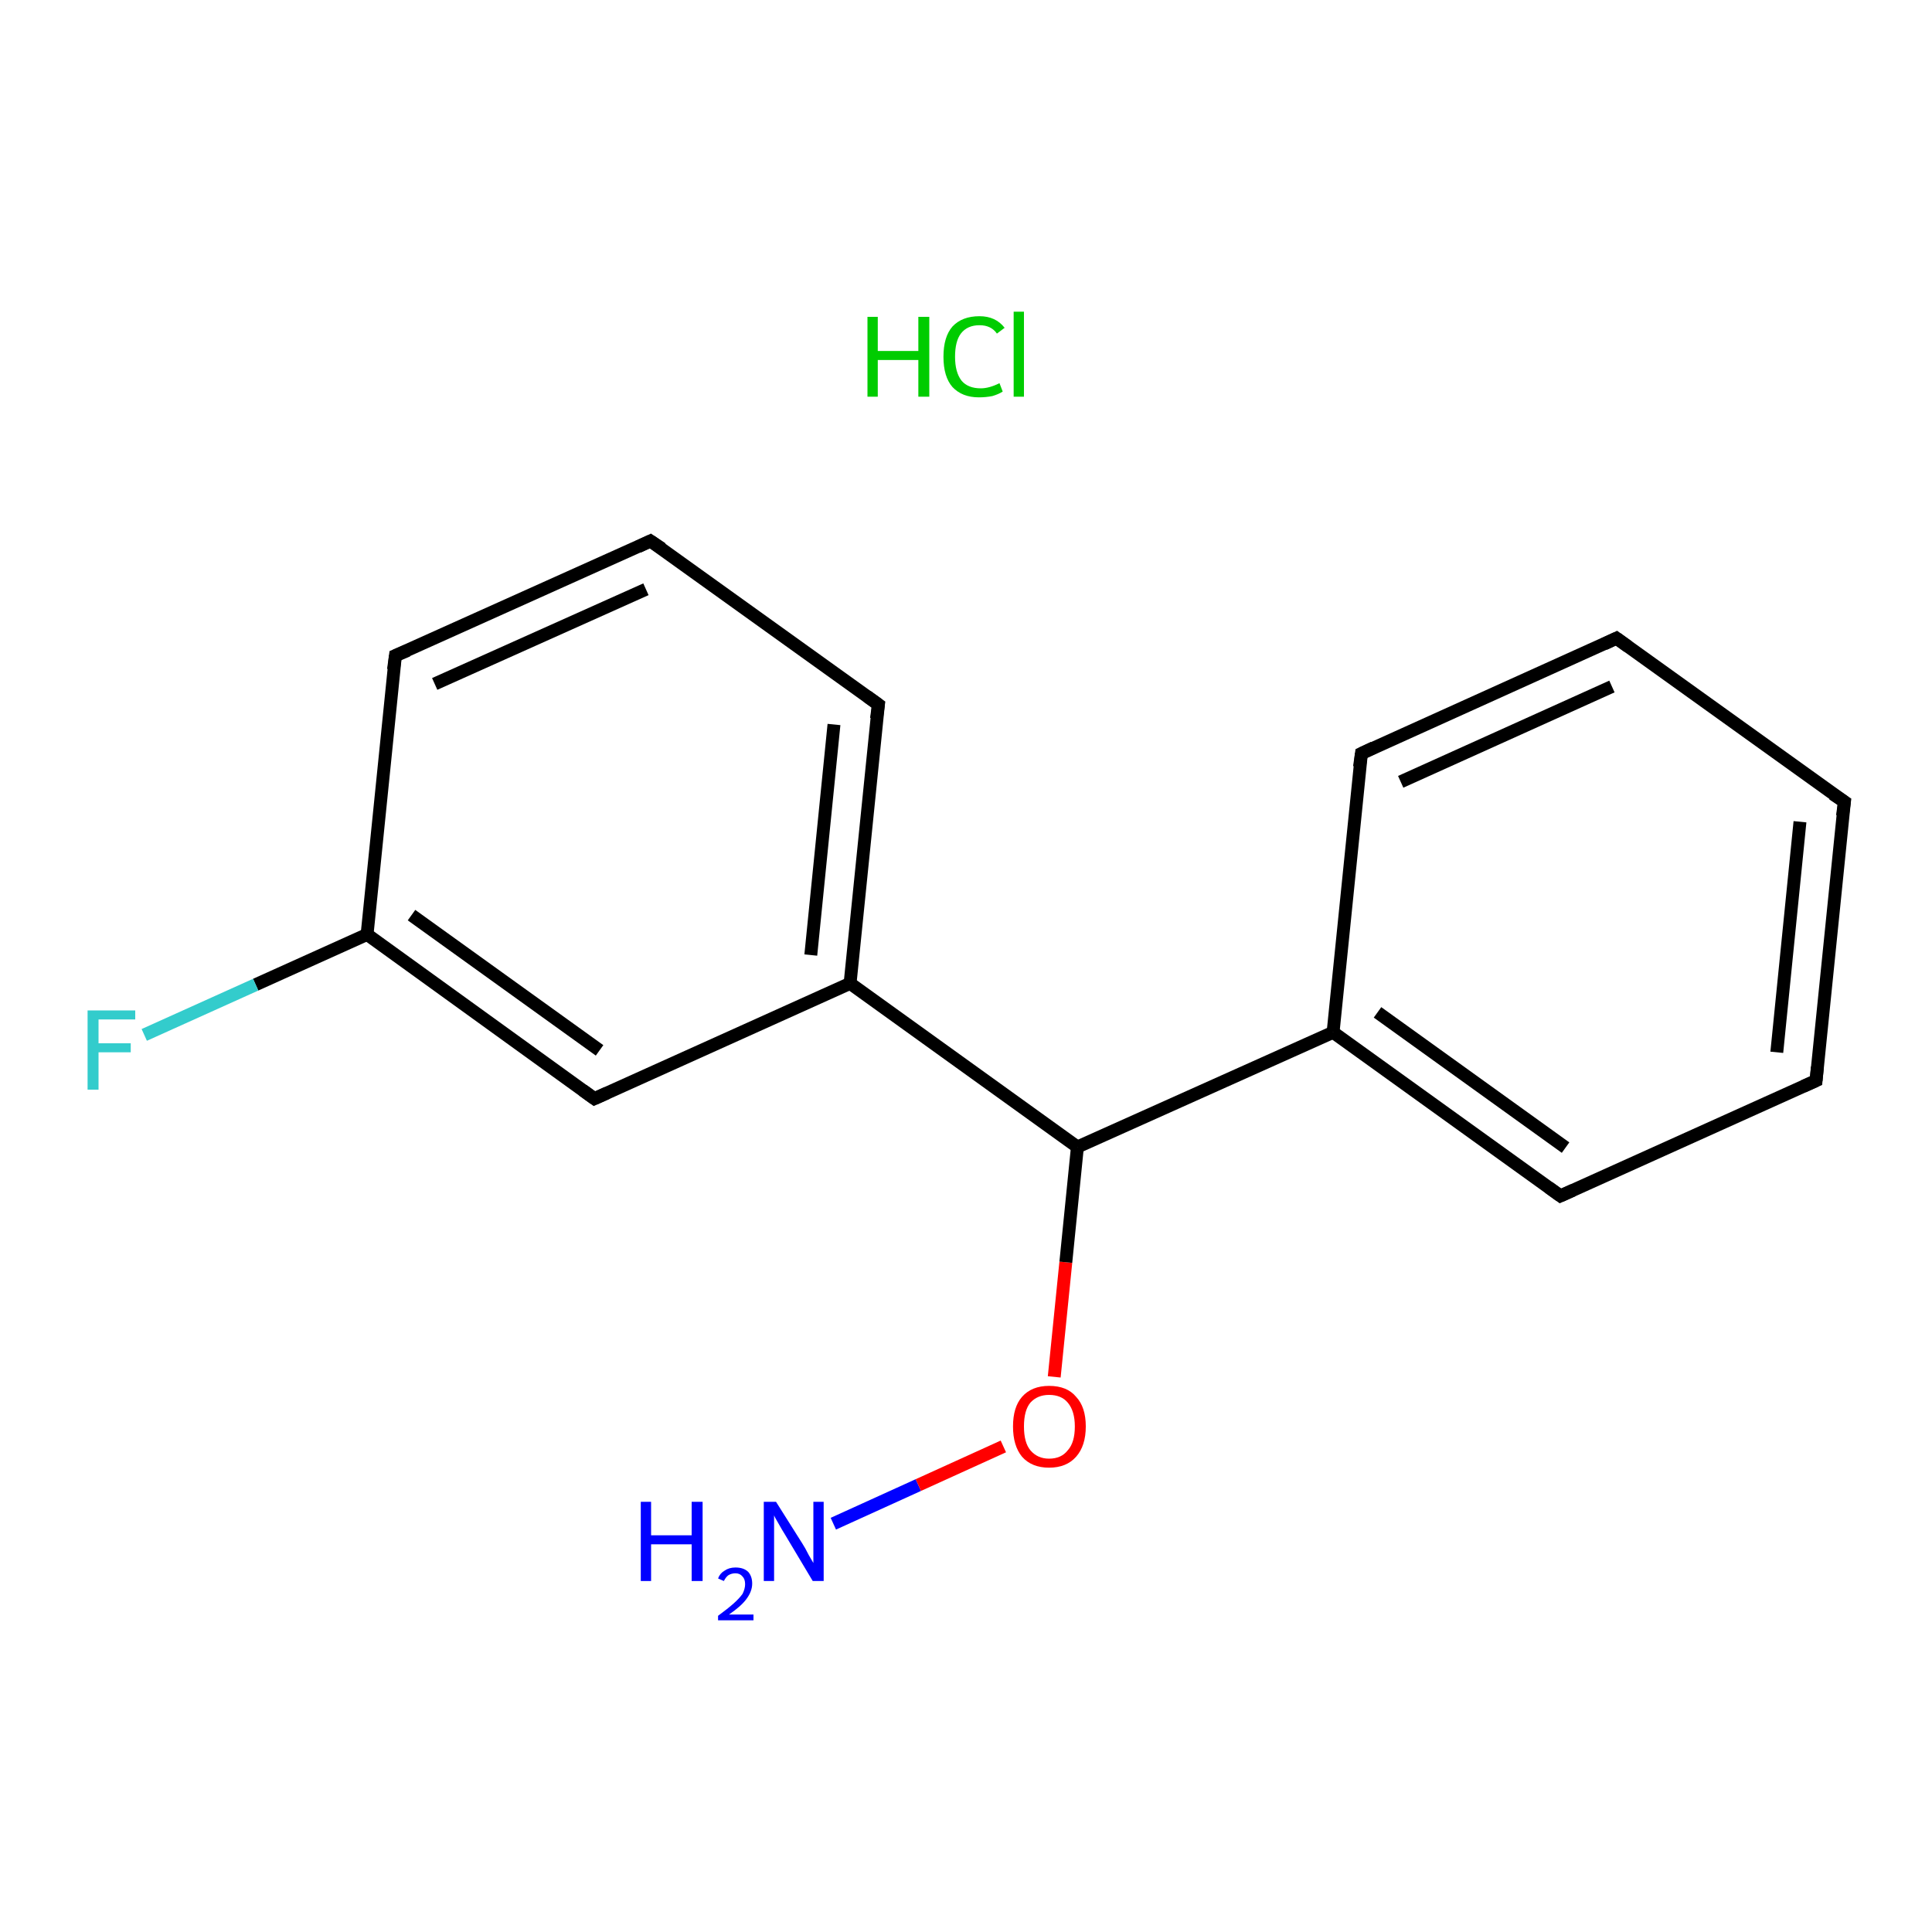 <?xml version='1.0' encoding='iso-8859-1'?>
<svg version='1.1' baseProfile='full'
              xmlns='http://www.w3.org/2000/svg'
                      xmlns:rdkit='http://www.rdkit.org/xml'
                      xmlns:xlink='http://www.w3.org/1999/xlink'
                  xml:space='preserve'
width='300px' height='300px' viewBox='0 0 300 300'>
<!-- END OF HEADER -->
<rect style='opacity:1.0;fill:#FFFFFF;stroke:none' width='300.0' height='300.0' x='0.0' y='0.0'> </rect>
<path class='bond-0 atom-1 atom-2' d='M 129.4,236.6 L 142.6,230.6' style='fill:none;fill-rule:evenodd;stroke:#0000FF;stroke-width:2.0px;stroke-linecap:butt;stroke-linejoin:miter;stroke-opacity:1' />
<path class='bond-0 atom-1 atom-2' d='M 142.6,230.6 L 155.8,224.6' style='fill:none;fill-rule:evenodd;stroke:#FF0000;stroke-width:2.0px;stroke-linecap:butt;stroke-linejoin:miter;stroke-opacity:1' />
<path class='bond-1 atom-2 atom-3' d='M 163.7,213.8 L 165.5,196.0' style='fill:none;fill-rule:evenodd;stroke:#FF0000;stroke-width:2.0px;stroke-linecap:butt;stroke-linejoin:miter;stroke-opacity:1' />
<path class='bond-1 atom-2 atom-3' d='M 165.5,196.0 L 167.3,178.1' style='fill:none;fill-rule:evenodd;stroke:#000000;stroke-width:2.0px;stroke-linecap:butt;stroke-linejoin:miter;stroke-opacity:1' />
<path class='bond-2 atom-3 atom-4' d='M 167.3,178.1 L 207.0,160.3' style='fill:none;fill-rule:evenodd;stroke:#000000;stroke-width:2.0px;stroke-linecap:butt;stroke-linejoin:miter;stroke-opacity:1' />
<path class='bond-3 atom-4 atom-5' d='M 207.0,160.3 L 242.3,185.7' style='fill:none;fill-rule:evenodd;stroke:#000000;stroke-width:2.0px;stroke-linecap:butt;stroke-linejoin:miter;stroke-opacity:1' />
<path class='bond-3 atom-4 atom-5' d='M 213.9,157.2 L 243.1,178.2' style='fill:none;fill-rule:evenodd;stroke:#000000;stroke-width:2.0px;stroke-linecap:butt;stroke-linejoin:miter;stroke-opacity:1' />
<path class='bond-4 atom-5 atom-6' d='M 242.3,185.7 L 282.0,167.8' style='fill:none;fill-rule:evenodd;stroke:#000000;stroke-width:2.0px;stroke-linecap:butt;stroke-linejoin:miter;stroke-opacity:1' />
<path class='bond-5 atom-6 atom-7' d='M 282.0,167.8 L 286.4,124.5' style='fill:none;fill-rule:evenodd;stroke:#000000;stroke-width:2.0px;stroke-linecap:butt;stroke-linejoin:miter;stroke-opacity:1' />
<path class='bond-5 atom-6 atom-7' d='M 275.9,163.4 L 279.5,127.6' style='fill:none;fill-rule:evenodd;stroke:#000000;stroke-width:2.0px;stroke-linecap:butt;stroke-linejoin:miter;stroke-opacity:1' />
<path class='bond-6 atom-7 atom-8' d='M 286.4,124.5 L 251.0,99.1' style='fill:none;fill-rule:evenodd;stroke:#000000;stroke-width:2.0px;stroke-linecap:butt;stroke-linejoin:miter;stroke-opacity:1' />
<path class='bond-7 atom-8 atom-9' d='M 251.0,99.1 L 211.4,117.0' style='fill:none;fill-rule:evenodd;stroke:#000000;stroke-width:2.0px;stroke-linecap:butt;stroke-linejoin:miter;stroke-opacity:1' />
<path class='bond-7 atom-8 atom-9' d='M 250.3,106.6 L 217.5,121.4' style='fill:none;fill-rule:evenodd;stroke:#000000;stroke-width:2.0px;stroke-linecap:butt;stroke-linejoin:miter;stroke-opacity:1' />
<path class='bond-8 atom-3 atom-10' d='M 167.3,178.1 L 132.0,152.7' style='fill:none;fill-rule:evenodd;stroke:#000000;stroke-width:2.0px;stroke-linecap:butt;stroke-linejoin:miter;stroke-opacity:1' />
<path class='bond-9 atom-10 atom-11' d='M 132.0,152.7 L 136.4,109.4' style='fill:none;fill-rule:evenodd;stroke:#000000;stroke-width:2.0px;stroke-linecap:butt;stroke-linejoin:miter;stroke-opacity:1' />
<path class='bond-9 atom-10 atom-11' d='M 125.9,148.3 L 129.5,112.5' style='fill:none;fill-rule:evenodd;stroke:#000000;stroke-width:2.0px;stroke-linecap:butt;stroke-linejoin:miter;stroke-opacity:1' />
<path class='bond-10 atom-11 atom-12' d='M 136.4,109.4 L 101.0,84.0' style='fill:none;fill-rule:evenodd;stroke:#000000;stroke-width:2.0px;stroke-linecap:butt;stroke-linejoin:miter;stroke-opacity:1' />
<path class='bond-11 atom-12 atom-13' d='M 101.0,84.0 L 61.4,101.8' style='fill:none;fill-rule:evenodd;stroke:#000000;stroke-width:2.0px;stroke-linecap:butt;stroke-linejoin:miter;stroke-opacity:1' />
<path class='bond-11 atom-12 atom-13' d='M 100.3,91.5 L 67.5,106.2' style='fill:none;fill-rule:evenodd;stroke:#000000;stroke-width:2.0px;stroke-linecap:butt;stroke-linejoin:miter;stroke-opacity:1' />
<path class='bond-12 atom-13 atom-14' d='M 61.4,101.8 L 57.0,145.1' style='fill:none;fill-rule:evenodd;stroke:#000000;stroke-width:2.0px;stroke-linecap:butt;stroke-linejoin:miter;stroke-opacity:1' />
<path class='bond-13 atom-14 atom-15' d='M 57.0,145.1 L 39.7,152.9' style='fill:none;fill-rule:evenodd;stroke:#000000;stroke-width:2.0px;stroke-linecap:butt;stroke-linejoin:miter;stroke-opacity:1' />
<path class='bond-13 atom-14 atom-15' d='M 39.7,152.9 L 22.4,160.7' style='fill:none;fill-rule:evenodd;stroke:#33CCCC;stroke-width:2.0px;stroke-linecap:butt;stroke-linejoin:miter;stroke-opacity:1' />
<path class='bond-14 atom-14 atom-16' d='M 57.0,145.1 L 92.3,170.6' style='fill:none;fill-rule:evenodd;stroke:#000000;stroke-width:2.0px;stroke-linecap:butt;stroke-linejoin:miter;stroke-opacity:1' />
<path class='bond-14 atom-14 atom-16' d='M 63.9,142.1 L 93.1,163.1' style='fill:none;fill-rule:evenodd;stroke:#000000;stroke-width:2.0px;stroke-linecap:butt;stroke-linejoin:miter;stroke-opacity:1' />
<path class='bond-15 atom-9 atom-4' d='M 211.4,117.0 L 207.0,160.3' style='fill:none;fill-rule:evenodd;stroke:#000000;stroke-width:2.0px;stroke-linecap:butt;stroke-linejoin:miter;stroke-opacity:1' />
<path class='bond-16 atom-16 atom-10' d='M 92.3,170.6 L 132.0,152.7' style='fill:none;fill-rule:evenodd;stroke:#000000;stroke-width:2.0px;stroke-linecap:butt;stroke-linejoin:miter;stroke-opacity:1' />
<path d='M 240.5,184.4 L 242.3,185.7 L 244.3,184.8' style='fill:none;stroke:#000000;stroke-width:2.0px;stroke-linecap:butt;stroke-linejoin:miter;stroke-opacity:1;' />
<path d='M 280.0,168.7 L 282.0,167.8 L 282.2,165.7' style='fill:none;stroke:#000000;stroke-width:2.0px;stroke-linecap:butt;stroke-linejoin:miter;stroke-opacity:1;' />
<path d='M 286.1,126.7 L 286.4,124.5 L 284.6,123.3' style='fill:none;stroke:#000000;stroke-width:2.0px;stroke-linecap:butt;stroke-linejoin:miter;stroke-opacity:1;' />
<path d='M 252.8,100.4 L 251.0,99.1 L 249.1,100.0' style='fill:none;stroke:#000000;stroke-width:2.0px;stroke-linecap:butt;stroke-linejoin:miter;stroke-opacity:1;' />
<path d='M 213.3,116.1 L 211.4,117.0 L 211.1,119.1' style='fill:none;stroke:#000000;stroke-width:2.0px;stroke-linecap:butt;stroke-linejoin:miter;stroke-opacity:1;' />
<path d='M 136.1,111.6 L 136.4,109.4 L 134.6,108.1' style='fill:none;stroke:#000000;stroke-width:2.0px;stroke-linecap:butt;stroke-linejoin:miter;stroke-opacity:1;' />
<path d='M 102.8,85.2 L 101.0,84.0 L 99.1,84.9' style='fill:none;stroke:#000000;stroke-width:2.0px;stroke-linecap:butt;stroke-linejoin:miter;stroke-opacity:1;' />
<path d='M 63.3,101.0 L 61.4,101.8 L 61.1,104.0' style='fill:none;stroke:#000000;stroke-width:2.0px;stroke-linecap:butt;stroke-linejoin:miter;stroke-opacity:1;' />
<path d='M 90.5,169.3 L 92.3,170.6 L 94.3,169.7' style='fill:none;stroke:#000000;stroke-width:2.0px;stroke-linecap:butt;stroke-linejoin:miter;stroke-opacity:1;' />
<path class='atom-0' d='M 134.7 49.2
L 136.3 49.2
L 136.3 54.5
L 142.6 54.5
L 142.6 49.2
L 144.3 49.2
L 144.3 61.6
L 142.6 61.6
L 142.6 55.9
L 136.3 55.9
L 136.3 61.6
L 134.7 61.6
L 134.7 49.2
' fill='#00CC00'/>
<path class='atom-0' d='M 146.5 55.4
Q 146.5 52.3, 147.9 50.7
Q 149.4 49.1, 152.1 49.1
Q 154.6 49.1, 156.0 50.9
L 154.8 51.8
Q 153.9 50.5, 152.1 50.5
Q 150.2 50.5, 149.2 51.8
Q 148.3 53.0, 148.3 55.4
Q 148.3 57.8, 149.3 59.1
Q 150.3 60.3, 152.3 60.3
Q 153.6 60.3, 155.2 59.5
L 155.7 60.8
Q 155.1 61.2, 154.1 61.5
Q 153.1 61.7, 152.0 61.7
Q 149.4 61.7, 147.9 60.1
Q 146.5 58.5, 146.5 55.4
' fill='#00CC00'/>
<path class='atom-0' d='M 157.4 48.4
L 159.0 48.4
L 159.0 61.6
L 157.4 61.6
L 157.4 48.4
' fill='#00CC00'/>
<path class='atom-1' d='M 99.5 233.2
L 101.1 233.2
L 101.1 238.4
L 107.4 238.4
L 107.4 233.2
L 109.1 233.2
L 109.1 245.5
L 107.4 245.5
L 107.4 239.8
L 101.1 239.8
L 101.1 245.5
L 99.5 245.5
L 99.5 233.2
' fill='#0000FF'/>
<path class='atom-1' d='M 111.5 245.1
Q 111.8 244.3, 112.5 243.9
Q 113.2 243.4, 114.2 243.4
Q 115.5 243.4, 116.2 244.1
Q 116.8 244.8, 116.8 245.9
Q 116.8 247.1, 115.9 248.3
Q 115.1 249.4, 113.2 250.7
L 117.0 250.7
L 117.0 251.6
L 111.5 251.6
L 111.5 250.9
Q 113.0 249.8, 113.9 249.0
Q 114.8 248.2, 115.3 247.5
Q 115.7 246.7, 115.7 246.0
Q 115.7 245.2, 115.3 244.8
Q 114.9 244.3, 114.2 244.3
Q 113.6 244.3, 113.1 244.6
Q 112.7 244.9, 112.4 245.5
L 111.5 245.1
' fill='#0000FF'/>
<path class='atom-1' d='M 120.5 233.2
L 124.6 239.7
Q 125.0 240.3, 125.6 241.5
Q 126.3 242.7, 126.3 242.7
L 126.3 233.2
L 127.9 233.2
L 127.9 245.5
L 126.2 245.5
L 121.9 238.3
Q 121.4 237.5, 120.9 236.6
Q 120.3 235.6, 120.2 235.3
L 120.2 245.5
L 118.6 245.5
L 118.6 233.2
L 120.5 233.2
' fill='#0000FF'/>
<path class='atom-2' d='M 157.3 221.5
Q 157.3 218.5, 158.7 216.9
Q 160.2 215.2, 162.9 215.2
Q 165.7 215.2, 167.1 216.9
Q 168.6 218.5, 168.6 221.5
Q 168.6 224.5, 167.1 226.2
Q 165.6 227.9, 162.9 227.9
Q 160.2 227.9, 158.7 226.2
Q 157.3 224.5, 157.3 221.5
M 162.9 226.5
Q 164.8 226.5, 165.8 225.2
Q 166.9 224.0, 166.9 221.5
Q 166.9 219.1, 165.8 217.8
Q 164.8 216.6, 162.9 216.6
Q 161.1 216.6, 160.0 217.8
Q 159.0 219.0, 159.0 221.5
Q 159.0 224.0, 160.0 225.2
Q 161.1 226.5, 162.9 226.5
' fill='#FF0000'/>
<path class='atom-15' d='M 13.6 156.9
L 21.0 156.9
L 21.0 158.3
L 15.3 158.3
L 15.3 162.0
L 20.3 162.0
L 20.3 163.4
L 15.3 163.4
L 15.3 169.2
L 13.6 169.2
L 13.6 156.9
' fill='#33CCCC'/>
</svg>
